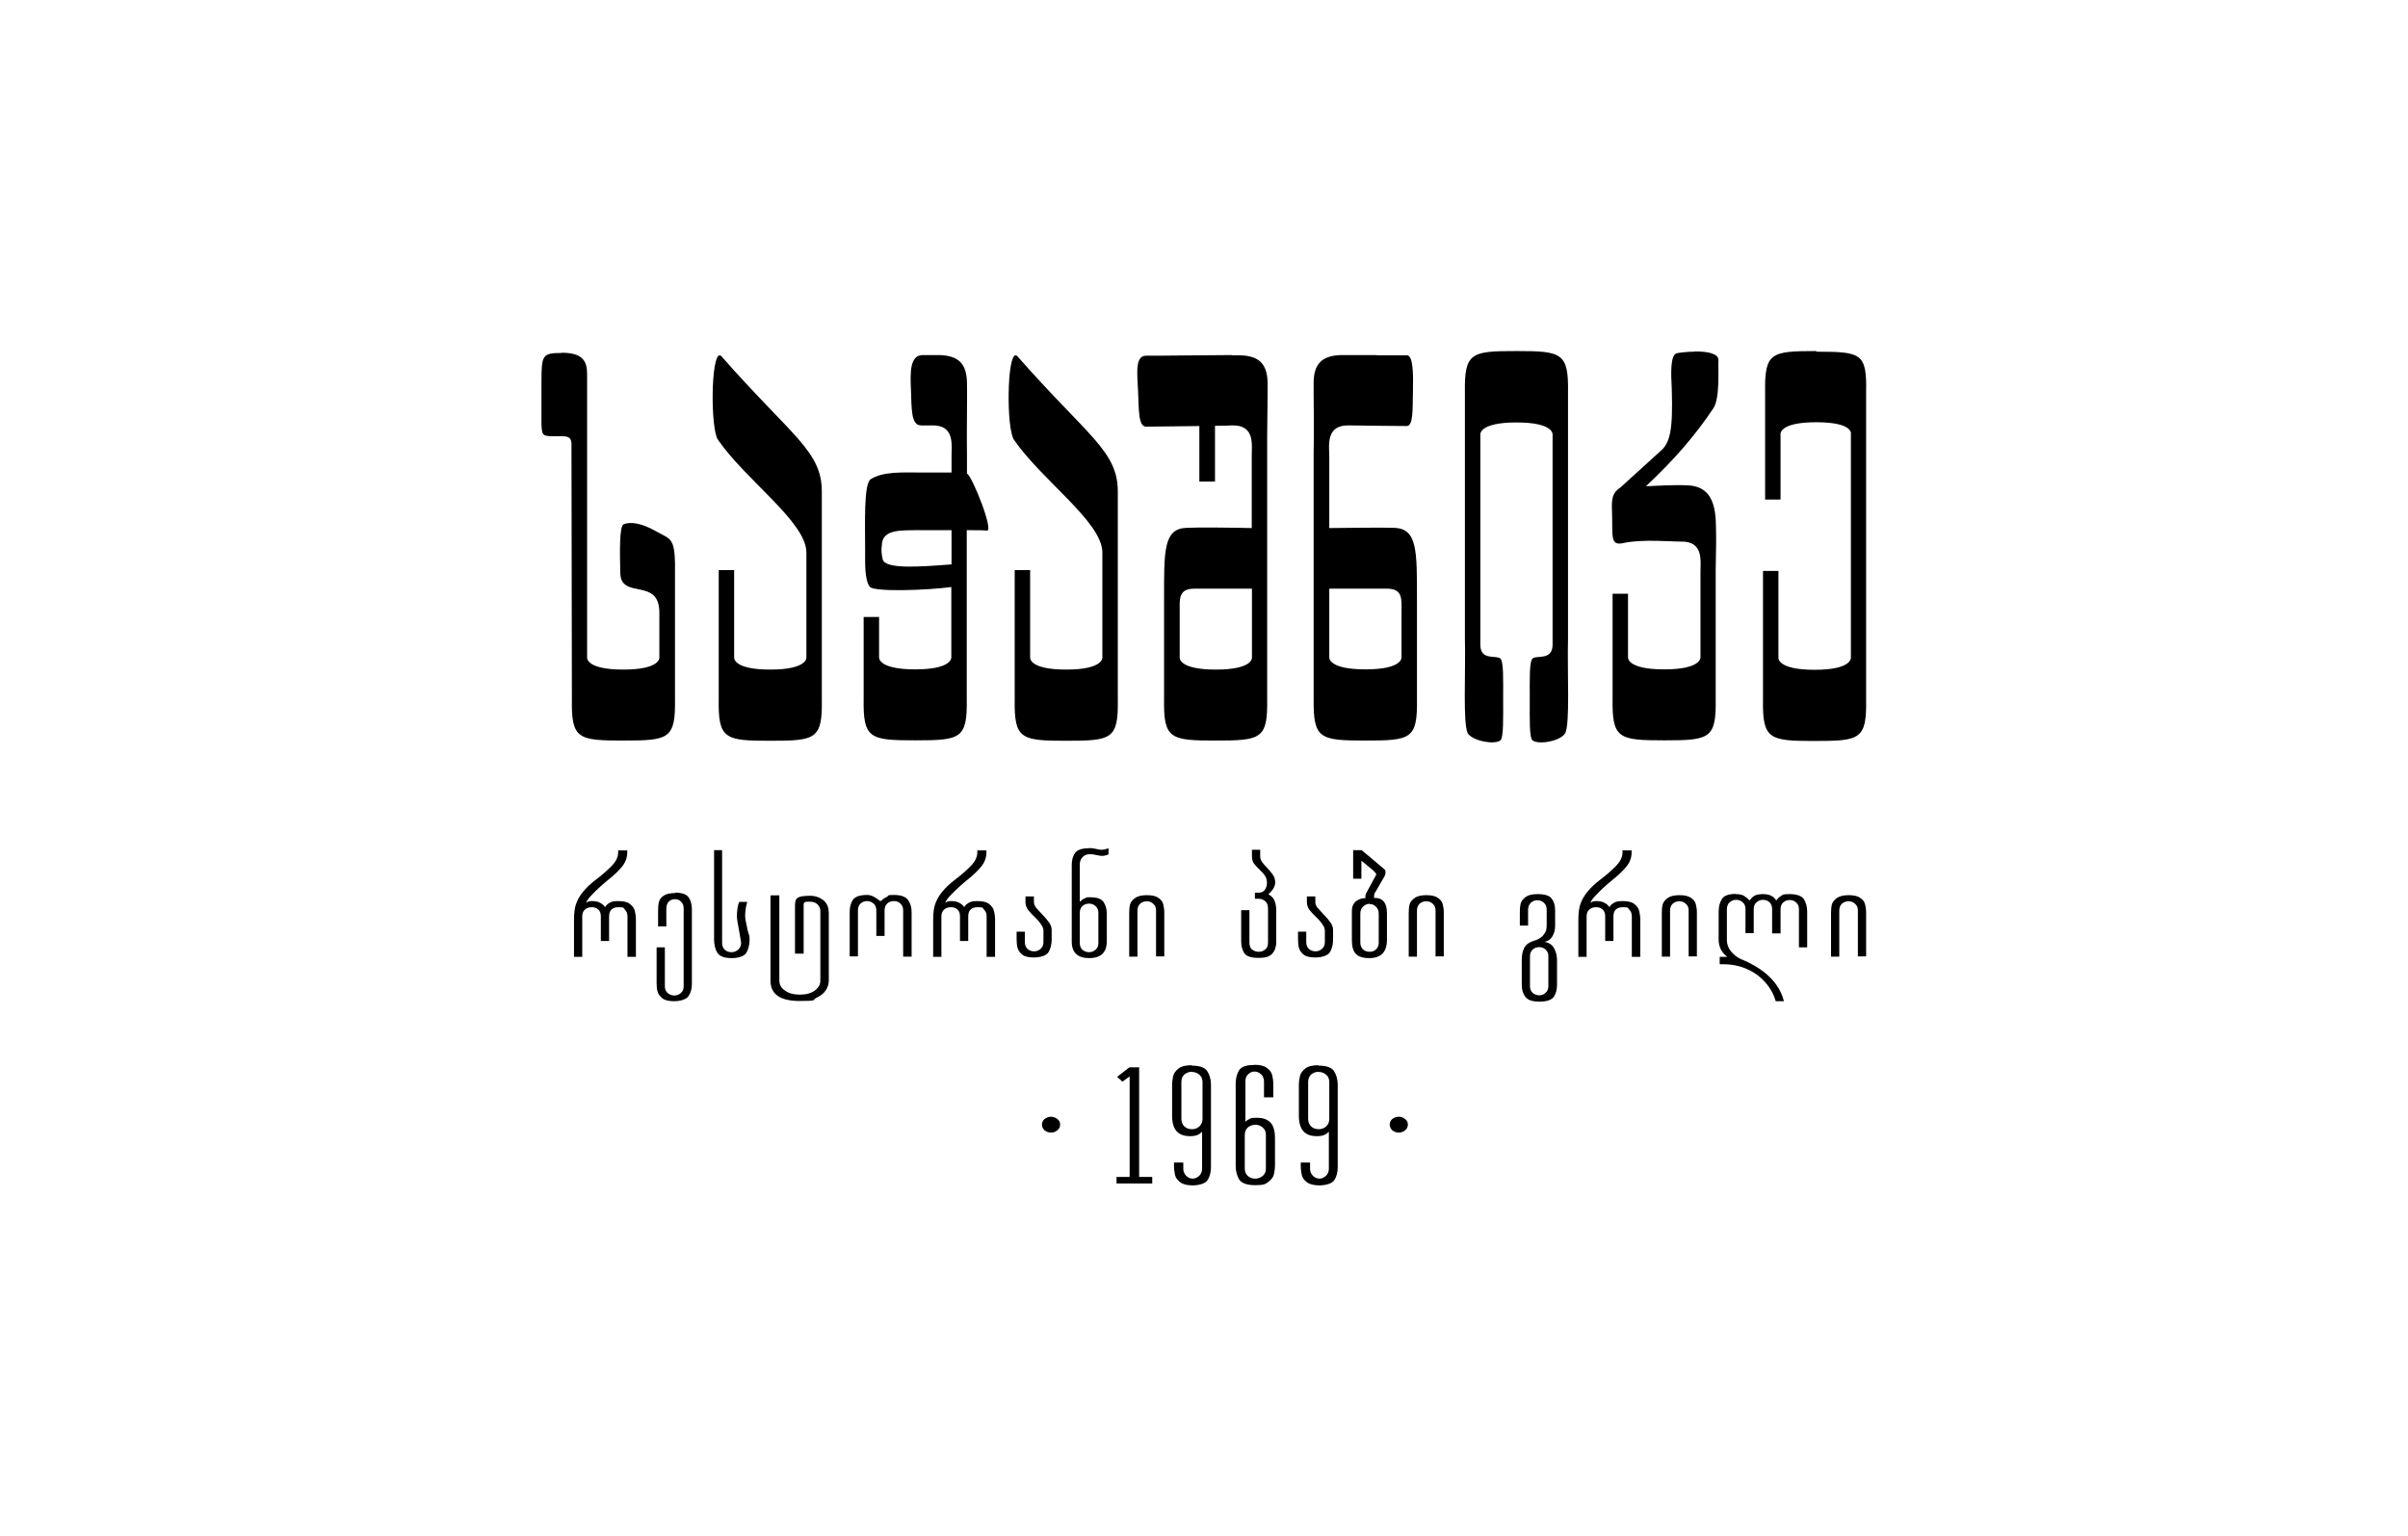 <?xml version="1.0" encoding="UTF-8"?> <svg xmlns="http://www.w3.org/2000/svg" xmlns:svg="http://www.w3.org/2000/svg" xmlns:sodipodi="http://sodipodi.sourceforge.net/DTD/sodipodi-0.dtd" xmlns:inkscape="http://www.inkscape.org/namespaces/inkscape" id="svg5" version="1.1" viewBox="0 0 1139.8 727.3"><path d="M717.8,166.2c-21.5,0-24.7.7-24.4,19.7v116.3c.4,16.4-1,39.8,1.3,44.9,2.2,3.6,12.3,5.6,15.4,3.5,1.7-1.1,1.4-11.1,1.4-19.6,0-9.2.3-18-1.4-19.3-2-1.6-9.3,1.1-9.4-6.3v-99.6s-.9-5.8,17.1-5.8c18,0,17.1,5.8,17.1,5.8v99.6c-.2,7.4-7.5,4.7-9.4,6.3-1.7,1.3-1.4,10.1-1.4,19.3s-.3,18.5,1.4,19.6c3.2,2.1,13.2.2,15.4-3.5,2.3-5,.9-28.5,1.3-44.9v-116.3c.3-18.9-2.9-19.7-24.4-19.7h0ZM859.7,166.2c-21.5,0-24.5.7-24.2,19.7v50.6h7.3c0,0,0-30.8,0-30.8,0,0-1.1-5.8,16.9-5.8s16.4,5.7,16.4,5.7v105.7c0,0,.8,5.8-17.2,5.8s-17.1-5.8-17.1-5.8v-41h-7.3v60.8c-.3,18.9,2.9,19.7,24.4,19.7,21.5,0,24.7-.7,24.4-19.6v-145.1c.4-18.9-2.1-19.6-23.6-19.6h0ZM802,166.5c-3.3,0-6.6.4-8.2.7-3.2.6-2.9,9.4-2.5,16.7.6,19.2-.6,25.9-5.6,29.9l-18.7,17c-3.8,2.4-4.2,5.4-4,10.7.5,12-1.2,17.1,5.4,15.6,9-2,23.7-.6,27.1-.7,11.3-.3,9.3,9.6,9.4,15v39.7c0,0,.8,5.8-17.2,5.8-18,0-17.1-5.8-17.1-5.8v-30h-7.3v49.7c-.3,18.9,2.9,19.7,24.4,19.7,21.5,0,24.7-.7,24.4-19.6v-54.4c-.1-9.7.3-17.2.2-22.8-.2-8.6.9-23.2-13.2-23.9-6.7-.4-16.6.3-20,.4,14.6-13.8,23.4-24.3,31.9-36.9,3.2-4.7,2.2-18.9,2.4-22.7.2-3.4-5.8-4.3-11.3-4.2ZM265.9,167.1c-9.3,0-9.6,1-9.6,14v20c.3,5.3.3,5.6,8,5.4,4.6-.1,6,.4,6.2,3.4l.2,121.1c-.3,18.9,2.9,19.6,24.4,19.6,21.5,0,24.7-.7,24.4-19.7v-57.9c.3-19.2-1.5-17.2-9.2-21.6-6.7-3.8-11.9-4.5-15.1-3.2-2.1.9-1.8,13.4-1.6,23.1.3,12.9,18.7,1.7,18.5,19v20.9s.9,5.8-17.1,5.8c-18,0-17.1-5.8-17.1-5.8v-101.7s0-32.5,0-32.5c0-6.1-2.2-10-12-10ZM651.5,168.1c-6.4,0-13.2,0-16.5,0-9.4.2-13.1,4.3-13.2,12.9-.1,5.6.3,24.1,0,33.8v116.1c-.2,18.9,2.9,19.7,24.5,19.7s24.7-.7,24.4-19.7v-47.7c0-22.1.2-32.8-10.5-33.3-5.3-.2-22,0-31,.1v-33.6c0-5.4-1.9-15.3,9.4-15,4,.1,25,.3,27.4.3h0c3-.3,2.6-8,2.8-16.4.2-8.5.1-17.1-2.9-17.1-1.8,0-7.9,0-14.2,0h0ZM441,168.1c-2.3,0-1.4,0-4.2,0-6.2,0-6,8.3-5.6,16.7.3,8.4,0,16.6,4.7,16.6,2.3,0,1.1.1,5.1,0,11.3-.3,9.3,9.6,9.4,15v7.3c-4.3,0-9.9,0-15.4,0-7.3,0-17.1-.6-22.9,3.2-3.3,2.2-2.6,21-2.6,33.6,0,6.1-.3,14,2.2,17.3,2,2.6,28.2,1.6,38.6.1v33.2s.9,5.8-17.1,5.8-17.1-5.8-17.1-5.8v-19h-7.3s0,38.7,0,38.7c-.3,18.9,2.9,19.7,24.4,19.7,21.5,0,24.7-.7,24.4-19.6v-79.9c4.2,0,7.7,0,9.4.2,3.8.8-6.8-25.7-9.2-26.9,0,0,0,0-.1,0v-9.5c-.2-9.7.2-28.2,0-33.8-.2-8.6-3.8-12.7-13.2-12.9-1.7,0-2.8,0-3.5,0h0ZM583.1,168.1c-11,0-37.1.4-40.4.3-5.6-.2-4.4,8.4-4,16.9.4,8.3,0,16.7,3.8,16.7,1.4,0,14.2-.2,25.2-.3v26.3c.1,0,7.4,0,7.4,0v-26.4c3.9,0,7-.1,8-.2,11.3-.3,9.3,9.6,9.4,15v33.6c-9-.2-25.7-.4-31-.1-10.8.4-10.5,11.2-10.5,33.3v47.7c-.3,18.9,2.9,19.7,24.4,19.7,21.5,0,24.7-.7,24.4-19.6v-116.1c-.1-9.7.3-28.2.2-33.8-.2-8.6-3.8-12.7-13.2-12.9-.8,0-2.1,0-3.7,0h0ZM340.7,168.2c-4.2-.3-4.5,34.9-.8,40.1,13.5,19.4,41.5,38.7,41.8,53.1v49.8s.8,5.8-17.1,5.8c-18,0-17.1-5.8-17.1-5.8v-41.3h-7.3v61.1c-.3,18.9,2.9,19.7,24.4,19.7,21.5,0,24.7-.7,24.4-19.6v-98.2c.1-19.4-14.2-26.3-47.4-64.1-.3-.4-.6-.5-.9-.6h0ZM480.8,168.2c-4.2-.3-4.5,34.9-.8,40.1,13.5,19.4,41.5,38.7,41.8,53.1v49.8s.8,5.8-17.1,5.8c-18,0-17.1-5.8-17.1-5.8v-41.3h-7.3v61.1c-.3,18.9,2.9,19.7,24.4,19.7,21.5,0,24.7-.7,24.4-19.6v-98.2c.1-19.4-14.2-26.3-47.4-64.1-.3-.4-.6-.5-.9-.6h0ZM443,251c2.4,0,4.9,0,7.4,0v16.2c-14.6,1.1-31.6,2.5-32.6-2.5-.4-1.8-.8-4-.4-6.5.2-7.7,8.7-7.1,17.8-7.2,2.1,0,4.8,0,7.8,0h0ZM592.6,278.7v32.5s.9,5.8-17.1,5.8c-18,0-17.1-5.8-17.1-5.8v-21.9c0-5.4-.7-10.6,6.8-10.6,3,0,18.8,0,27.4,0h0ZM629.2,278.7c8.5,0,24.4,0,27.4,0,7.5,0,6.8,5.2,6.8,10.5v21.9s.9,5.8-17.1,5.8-17.1-5.8-17.1-5.8v-32.5ZM593.6,504.2c-3.7,0-6,.8-7.1,2.5-1,1.7-1.6,3.8-1.6,6.3v39c0,2.5.6,4.7,1.7,6.5,1.2,1.7,3.7,2.6,7.6,2.6s4.9-.5,6.2-1.6c1.4-1.1,2.3-2.2,2.6-3.6.3-1.3.5-2.8.5-4.5v-12.5c0-3.4-.7-5.9-2.1-7.4-1.4-1.5-3.5-2.3-6.4-2.3s-3,.2-3.8.7c-.9.4-1.4.8-1.7,1.3h0v-19.2c0-1.4.4-2.6,1.3-3.4.9-.9,1.9-1.3,3-1.3s2.2.4,3.1,1.3c.9.8,1.4,2,1.4,3.4v7.5h4.4v-6.1c0-1.6-.2-3.1-.5-4.3-.3-1.3-1.1-2.5-2.5-3.5-1.3-1-3.3-1.5-5.9-1.5ZM564.2,504.3c-2.9,0-5,.5-6.4,1.6-1.3,1.1-2.2,2.2-2.5,3.6-.3,1.3-.5,2.8-.5,4.5v14.1c0,3.4.7,5.8,2.1,7.4,1.4,1.6,3.5,2.4,6.4,2.4s4.3-.7,5.7-2.1h0v17.5c0,1.4-.5,2.6-1.4,3.4-.9.8-1.9,1.3-3,1.3s-2.2-.4-3.1-1.3c-.9-.9-1.4-2-1.4-3.4v-2.9h-4.4v1.5c0,1.6.2,3.1.5,4.4.3,1.3,1.1,2.4,2.4,3.4,1.3,1,3.4,1.5,6,1.5s6-.8,7-2.5c1.1-1.7,1.6-3.8,1.6-6.3v-38.8c0-2.5-.6-4.7-1.7-6.4-1.1-1.8-3.6-2.7-7.5-2.7ZM624.2,504.3c-2.9,0-5,.5-6.4,1.6-1.3,1.1-2.2,2.2-2.5,3.6-.3,1.3-.5,2.8-.5,4.5v14.1c0,3.4.7,5.8,2.1,7.4,1.4,1.6,3.5,2.4,6.4,2.4s4.3-.7,5.7-2.1h0v17.5c0,1.4-.5,2.6-1.4,3.4-.9.8-1.9,1.3-3,1.3s-2.2-.4-3.1-1.3c-.9-.9-1.4-2-1.4-3.4v-2.9h-4.4v1.5c0,1.6.2,3.1.5,4.4.3,1.3,1.1,2.4,2.4,3.4,1.3,1,3.4,1.5,6,1.5s6-.8,7-2.5c1.1-1.7,1.6-3.8,1.6-6.3v-38.8c0-2.5-.6-4.7-1.7-6.4-1.1-1.8-3.6-2.7-7.5-2.7ZM534.6,505.3l-5.8,4.5,2.5,2.3,3.4-2.5h0v47.6h-6.2v3.1h16.9v-3.1h-6.2v-51.9h-4.6ZM564.2,507.5c1.3,0,2.5.4,3.5,1.3,1,.8,1.5,2,1.5,3.4v17.5c0,1.5-.5,2.7-1.5,3.6-1,.9-2.1,1.3-3.5,1.3s-2.6-.4-3.6-1.3c-.9-.9-1.4-2.1-1.4-3.6v-17.5c0-1.5.5-2.6,1.4-3.5,1-.8,2.2-1.3,3.6-1.3ZM624.2,507.5c1.3,0,2.5.4,3.5,1.3,1,.8,1.5,2,1.5,3.4v17.5c0,1.5-.5,2.7-1.5,3.6-1,.9-2.1,1.3-3.5,1.3s-2.6-.4-3.6-1.3c-.9-.9-1.4-2.1-1.4-3.6v-17.5c0-1.5.5-2.6,1.4-3.5,1-.8,2.2-1.3,3.6-1.3ZM497.5,528.7c-1.2,0-2.2.4-3.1,1.1-.8.7-1.2,1.6-1.2,2.6s.4,1.9,1.2,2.7c.9.7,1.9,1.1,3.1,1.1s2.2-.4,3-1.1c.9-.7,1.3-1.6,1.3-2.7s-.4-1.9-1.3-2.6c-.9-.7-1.9-1.1-3-1.1ZM662.1,528.7c-1.2,0-2.2.4-3.1,1.1-.8.7-1.2,1.6-1.2,2.6s.4,1.9,1.2,2.7c.9.7,1.9,1.1,3.1,1.1s2.2-.4,3-1.1c.9-.7,1.3-1.6,1.3-2.7s-.4-1.9-1.3-2.6c-.9-.7-1.9-1.1-3-1.1ZM594.2,532.5c1.3,0,2.5.4,3.5,1.3,1,.8,1.5,2,1.5,3.5v16c0,1.4-.5,2.6-1.5,3.4-1,.8-2.1,1.3-3.5,1.3s-2.6-.4-3.6-1.3c-.9-.8-1.4-2-1.4-3.4v-16c0-1.5.5-2.6,1.4-3.5,1-.8,2.2-1.3,3.6-1.3Z"></path><path d="M515.4,401.6c-3.4,0-5.6.8-6.6,2.3-1,1.5-1.5,3.3-1.5,5.6v36.3c0,5.2,2.8,7.8,8.3,7.8s8.3-2.7,8.3-8v-12.8c0-2.3-.5-4.2-1.5-5.7-.9-1.5-3-2.3-6.2-2.3s-1.7.1-2.4.4c-.7.2-1.3.6-1.7.9-.4.3-.7.6-.8.7h-.2v-17.6c0-1.4.5-2.6,1.4-3.5.9-.9,2-1.3,3.3-1.3s1.8.1,3.2.4c1,.2,1.8.4,2.4.4,1.1,0,2.2-.2,3.3-.7v-2.9c-1.1.4-2.3.7-3.3.7s-1.5-.1-2.5-.4c-1.4-.3-2.6-.4-3.5-.4ZM292.6,402.4v1.2c0,2.2-1.1,4.4-3.3,6.6-2.2,2.2-4.5,4.2-6.9,6-5.3,4-8.6,8-9.9,12.3-.5,1.7-.8,4-.8,6.9v17.6h3.9v-19.2c0-1.3.4-2.4,1.2-3.1.8-.8,1.9-1.2,3.3-1.2s2.3.4,3.1,1.1c.8.7,1.2,1.8,1.2,3.2v11.7h3.9v-11.7c0-2.8,1.5-4.3,4.5-4.3s2.2.4,3,1.2c.8.7,1.2,1.8,1.2,3.1v19.2h4v-17.6c0-1.5-.2-2.9-.5-4.1-.3-1.2-1-2.3-2.3-3.3-1.2-1-3.1-1.4-5.6-1.4s-3.1.3-4.2.9c-1,.6-1.7,1.3-2,2h0c-.4-.8-1.2-1.4-2.2-2-1-.6-2.3-.9-3.9-.9s-2.3.3-2.9.9h0c.2-.9,1.1-2.2,2.9-4,1.7-1.8,4-4,6.9-6.4,3.3-2.6,5.7-4.9,7.3-6.9,1.6-2,2.4-4.2,2.4-6.7v-.9h-4ZM338,402.4v42.4c0,2.4.5,4.5,1.5,6.2,1,1.7,3.3,2.6,6.8,2.6s6-.9,7-2.6c1-1.7,1.5-3.8,1.5-6.2s-.3-1.9-.8-3.9c-.9-3.9-1.3-6.3-1.3-7.3s.1-2.4.3-3.6c.2-1.3.5-2.3.7-3h-3.8c-.3.6-.6,1.6-.8,2.9-.2,1.3-.3,2.6-.3,3.8s.4,3.7,1.2,7.8c.5,3,.8,4.6.8,4.9,0,1.3-.5,2.4-1.4,3.2-.9.8-1.9,1.2-3.2,1.2s-2.3-.4-3.2-1.2c-.8-.8-1.2-1.9-1.2-3.2v-43.9h-3.9ZM462.6,402.4v1.2c0,2.2-1.1,4.4-3.3,6.6-2.2,2.2-4.5,4.2-6.9,6-5.3,4-8.6,8-9.9,12.3-.5,1.7-.8,4-.8,6.9v17.6h3.9v-19.2c0-1.3.4-2.4,1.2-3.1.8-.8,1.9-1.2,3.3-1.2s2.3.4,3.1,1.1c.8.7,1.2,1.8,1.2,3.2v11.7h3.9v-11.7c0-2.8,1.5-4.3,4.5-4.3s2.2.4,3,1.2c.8.7,1.2,1.8,1.2,3.1v19.2h4v-17.6c0-1.5-.2-2.9-.5-4.1-.3-1.2-1-2.3-2.3-3.3-1.2-1-3.1-1.4-5.6-1.4s-3.1.3-4.2.9c-1,.6-1.7,1.3-2,2h0c-.4-.8-1.2-1.4-2.2-2-1-.6-2.3-.9-3.9-.9s-2.3.3-2.9.9h0c.2-.9,1.1-2.2,2.9-4,1.7-1.8,4-4,6.9-6.4,3.3-2.6,5.7-4.9,7.3-6.9,1.6-2,2.4-4.2,2.4-6.7v-.9h-4ZM592.6,402.4v3.2c0,1.3.4,2.5,1,3.3.6.8,1.5,1.8,2.7,2.9,1.1,1.1,2,2,2.5,2.9.6.9.9,2,.9,3.3s-.4,2.5-1.1,3.4c-.7.8-1.5,1.2-2.6,1.2h-2v2.9h1.8c1.2,0,2.2.4,3.1,1.2.9.8,1.3,1.9,1.3,3.3v16.3c0,1.4-.4,2.5-1.3,3.2-.8.7-1.8,1.1-3.1,1.1s-2.3-.4-3.2-1.1c-.8-.7-1.2-1.8-1.2-3.2v-15.4h-3.9v14.7c0,2.3.5,4.2,1.5,5.7,1.1,1.5,3.3,2.2,6.8,2.2s5.2-.7,6.4-2c1.2-1.3,1.9-3.2,1.9-5.6v-14.6c0-1.7-.2-3.3-.7-4.6-.4-1.3-1.4-2.4-3-3.3h0c.9-.9,1.7-1.7,2.3-2.7.6-1,.9-2,.9-2.8,0-1.4-.3-2.6-1-3.6-.7-1.1-1.6-2.2-2.9-3.5-1-1-1.7-1.9-2.3-2.7s-.8-1.6-.9-2.5v-3.3h-4ZM768,402.4v1.2c0,2.2-1.1,4.4-3.3,6.6s-4.5,4.2-6.9,6c-5.3,4-8.6,8-9.9,12.3-.5,1.7-.8,4-.8,6.9v17.6h3.9v-19.2c0-1.3.4-2.4,1.2-3.1.8-.8,1.9-1.2,3.3-1.2s2.3.4,3.1,1.1c.8.7,1.2,1.8,1.2,3.2v11.7h3.9v-11.7c0-2.8,1.5-4.3,4.5-4.3s2.2.4,3,1.2c.8.7,1.2,1.8,1.2,3.1v19.2h4v-17.6c0-1.5-.2-2.9-.5-4.1-.3-1.2-1-2.3-2.3-3.3-1.2-1-3.1-1.4-5.6-1.4s-3.1.3-4.2.9c-1,.6-1.7,1.3-2,2h0c-.4-.8-1.2-1.4-2.2-2-1-.6-2.3-.9-3.9-.9s-2.3.3-2.9.9h0c.2-.9,1.1-2.2,2.9-4,1.7-1.8,4-4,6.9-6.4,3.3-2.6,5.7-4.9,7.3-6.9,1.6-2,2.4-4.2,2.4-6.7v-.9h-4ZM640.5,402.6v13.4h3.9v-8.5c.7.5,1.8,1.4,3.3,2.7,1.5,1.2,2.5,2,2.9,2.5.5.5.8.9.8,1.2s-.1.6-.4,1l-.5.9-3.3,6.1c-.2.4-.4.8-.7,1.3-.2.4-.2.9-.2,1.4v.6c-1.7,0-3.2.5-4.5,1.5-1.2,1-1.9,2.5-1.9,4.3v13.9c0,3,.5,5.2,1.8,6.6,1.2,1.4,3.4,2.1,6.4,2.1,5.6,0,8.4-2.9,8.4-8.7v-12.6c0-4.9-2-7.3-6.1-7.2v-.7c0-.7.1-1.3.4-1.7l4.3-7.4c.5-.8.7-1.5.7-2.2s0-.9-.2-1.1c0-.2-.2-.5-.6-.7l-6.5-5.5-4-3.3h-4.2ZM821.8,423.2c-3.5,0-5.8.8-6.8,2.5-1,1.6-1.5,3.6-1.5,6v13.4c0,1.5.4,3,1.1,4.5.8,1.4,1.8,2.5,3,3.4h0c0,0-3.6,0-3.6,0v3.5h1.7c3.9,0,7.6.7,11,2.2,3.5,1.5,6.4,3.6,8.8,6.3,2.4,2.7,4.1,5.7,5,9h3.9c-2.2-8.6-9-15.3-20.5-20-1.6-.7-3.1-1.9-4.5-3.5-1.4-1.7-2-3.5-2-5.4v-14.7c0-1.3.4-2.4,1.3-3.2.9-.8,1.9-1.2,3.1-1.2s2.3.4,3.1,1.2c.9.8,1.3,1.8,1.3,3.2v11.4h3.9v-11.4c0-1.3.4-2.4,1.3-3.2.9-.8,1.9-1.2,3.1-1.2s2.3.4,3.1,1.2c.8.8,1.2,1.8,1.2,3.2v11.5h4v-11.5c0-1.3.4-2.3,1.2-3.1.9-.8,1.9-1.2,3.1-1.2s2.3.4,3.1,1.2c.9.8,1.3,1.8,1.3,3.2v18h3.9v-16.8c0-2.3-.5-4.3-1.5-5.9-1-1.6-3.3-2.5-6.8-2.5s-3.2.3-4.1.9c-.9.5-1.6,1.2-2.1,2h-.2c0,0-.3-.3-.7-.9-.4-.5-1.1-1-2-1.4-1-.4-2.1-.6-3.5-.6s-3,.2-3.9.7c-.8.5-1.4.9-1.7,1.4-.3.4-.5.7-.7.8h-.2c-.7-.8-1.5-1.4-2.4-2-.9-.6-2.2-.9-3.9-.9h0ZM319.6,422.8c-2.4,0-4.2.4-5.4,1.2-1.2.8-2,1.8-2.3,3-.3,1.1-.4,2.4-.4,3.9v7.7h3.9v-8.5c0-1.3.4-2.4,1.1-3.2.8-.8,1.8-1.2,3-1.2s2.1.4,2.9,1.2c.8.8,1.2,1.8,1.2,3.2v36.9c0,1.3-.4,2.3-1.3,3.1-.9.8-1.9,1.2-3.1,1.2s-2.3-.4-3.2-1.2c-.9-.8-1.3-1.8-1.3-3.2v-18.4h-3.9v16.8c0,1.5.1,2.9.4,4,.3,1.2,1.1,2.3,2.3,3.3,1.2,1,3.1,1.4,5.7,1.4s5.7-.8,6.7-2.4c1.1-1.6,1.6-3.5,1.6-5.9v-35.1c0-2.3-.5-4.2-1.5-5.7-1-1.5-3.2-2.3-6.5-2.3ZM727.7,423.3c-2.5,0-4.4.5-5.6,1.4-1.2.9-2,1.9-2.3,3.1-.3,1.2-.4,2.5-.4,4v6.4h3.9v-7.5c0-1.3.4-2.4,1.3-3.3.9-.8,1.9-1.2,3.1-1.2s2.2.4,3.1,1.2c.9.8,1.3,1.9,1.3,3.3v7.1c0,1.3-.1,2.2-.3,2.8-.2.6-.6,1.2-1.2,2-.4.6-1,1.1-1.8,1.6-.7.5-1.4.8-2.2,1-2.7.8-4.4,2-5.2,3.7-.8,1.6-1.1,3.5-1.1,5.6v11.6c0,2.3.5,4.2,1.6,5.7,1.1,1.6,3.3,2.4,6.8,2.4s5.7-.8,6.8-2.3c1-1.5,1.5-3.4,1.5-5.7v-11.7c0-2.1-.5-3.9-1.4-5.6-.9-1.6-2.4-2.6-4.4-3h0c1.6-.4,2.8-1.2,3.6-2.6.9-1.4,1.3-3.1,1.3-5v-7.4c0-2.2-.5-4-1.6-5.4-1-1.5-3.3-2.2-6.7-2.2ZM410.4,423.7c-3.4,0-5.6.8-6.7,2.3-1,1.5-1.5,3.4-1.5,5.6v21.2h3.9v-21.9c0-1.3.4-2.3,1.2-3.1.9-.8,1.9-1.2,3.1-1.2s2.2.4,3.1,1.2c.9.8,1.3,1.8,1.3,3.2v12.1h3.9v-12.1c0-1.3.4-2.4,1.2-3.2.9-.8,1.9-1.2,3.2-1.2s2.3.4,3.1,1.2c.9.8,1.3,1.8,1.3,3.2v21.9h4v-21c0-2.2-.5-4.1-1.6-5.7-1.1-1.6-3.3-2.5-6.8-2.5s-2.3.3-3.3.9c-1.1.5-2,1.2-2.7,1.9h-.7c-.7-.7-1.6-1.3-2.7-1.9-1.1-.6-2.2-.9-3.3-.9ZM542.8,423.8c-2.5,0-4.4.5-5.6,1.4-1.2.9-2,1.9-2.3,3-.3,1.2-.4,2.5-.4,4v20.7h3.9v-21.8c0-1.3.4-2.4,1.2-3.2.9-.8,1.9-1.2,3.2-1.2s2.2.4,3.1,1.2c.9.8,1.3,1.8,1.3,3.1v21.8h3.9v-20.8c0-1.4-.2-2.7-.5-3.9-.3-1.2-1-2.2-2.3-3-1.2-.9-3-1.3-5.5-1.3ZM675.1,423.8c-2.5,0-4.4.5-5.6,1.4-1.2.9-2,1.9-2.3,3-.3,1.2-.4,2.5-.4,4v20.7h3.9v-21.8c0-1.3.4-2.4,1.2-3.2.9-.8,1.9-1.2,3.2-1.2s2.2.4,3.1,1.2c.9.8,1.3,1.8,1.3,3.1v21.8h3.9v-20.8c0-1.4-.2-2.7-.5-3.9-.3-1.2-1-2.2-2.3-3-1.2-.9-3-1.3-5.5-1.3ZM794.9,423.8c-2.5,0-4.4.5-5.6,1.4-1.2.9-2,1.9-2.3,3-.3,1.2-.4,2.5-.4,4v20.7h3.9v-21.8c0-1.3.4-2.4,1.2-3.2.9-.8,1.9-1.2,3.2-1.2s2.2.4,3.1,1.2c.9.8,1.3,1.8,1.3,3.1v21.8h3.9v-20.8c0-1.4-.2-2.7-.5-3.9-.3-1.2-1-2.2-2.3-3-1.2-.9-3-1.3-5.5-1.3ZM875,423.8c-2.5,0-4.4.5-5.6,1.4-1.2.9-2,1.9-2.3,3-.3,1.2-.4,2.5-.4,4v20.7h3.9v-21.8c0-1.3.4-2.4,1.2-3.2.9-.8,1.9-1.2,3.2-1.2s2.2.4,3.1,1.2c.9.8,1.3,1.8,1.3,3.1v21.8h3.9v-20.8c0-1.4-.2-2.7-.5-3.9-.3-1.2-1-2.2-2.3-3-1.2-.9-3-1.3-5.5-1.3ZM364.7,424.1v40.2c0,6.4,4.6,9.6,13.8,9.6s5.7-.5,7.8-1.4c2.1-1,3.6-2.2,4.6-3.7.9-1.4,1.4-2.9,1.4-4.5v-12.8s0-19.2,0-19.2c0-2.1-.5-4.1-2.1-5.7-1.7-1.6-4.2-2.5-6.6-2.5-7.2,0-7.3,1.4-7.3,5.5v21.9h4.1v-23.1c0-1.6.8-1.5,3.2-1.5,3.2,0,4.7,2.5,4.7,4.3v20.2s0,12.9,0,12.9c0,1.9-.9,3.4-2.7,4.7-1.8,1.3-4.1,1.9-7,1.9s-5.2-.6-7-1.9c-1.8-1.2-2.7-2.8-2.7-4.7v-40.4h-4ZM485.4,424.5v2.7c0,1.2.4,2.3,1.1,3.4.8,1,1.8,2.2,3.3,3.6,1.4,1.3,2.4,2.5,3,3.5.7.9,1.1,1.9,1.1,3v5.3c0,1.3-.4,2.4-1.3,3.2-.9.8-1.9,1.2-3.1,1.2s-2.3-.4-3.2-1.2c-.8-.8-1.2-1.8-1.2-3.2v-4.9h-3.9v3.3c0,1.5.1,2.9.4,4.2.3,1.2,1,2.3,2.2,3.3,1.2,1,3.1,1.4,5.7,1.4s5.8-.8,6.8-2.5c1-1.7,1.5-3.7,1.5-6.1v-4.4c0-1.2-.4-2.3-1.1-3.4-.8-1.1-1.9-2.5-3.5-4.1-1.2-1.3-2.2-2.4-2.9-3.2-.6-.9-.9-1.7-.9-2.5v-2.7h-3.9ZM618.6,424.5v2.7c0,1.2.4,2.3,1.1,3.4.8,1,1.8,2.2,3.3,3.6,1.4,1.3,2.4,2.5,3,3.5.7.9,1.1,1.9,1.1,3v5.3c0,1.3-.4,2.4-1.3,3.2-.9.8-1.9,1.2-3.1,1.2s-2.3-.4-3.2-1.2c-.8-.8-1.2-1.8-1.2-3.2v-4.9h-3.9v3.3c0,1.5.1,2.9.4,4.2.3,1.2,1,2.3,2.2,3.3,1.2,1,3.1,1.4,5.7,1.4s5.8-.8,6.8-2.5c1-1.7,1.5-3.7,1.5-6.1v-4.4c0-1.2-.4-2.3-1.1-3.4-.8-1.1-1.9-2.5-3.5-4.1-1.2-1.3-2.2-2.4-2.9-3.2-.6-.9-.9-1.7-.9-2.5v-2.7h-3.9ZM515.5,427.8c1.2,0,2.2.4,3.1,1.2.9.8,1.3,1.8,1.3,3.2v14.3c0,1.3-.4,2.3-1.3,3.1-.9.8-1.9,1.2-3.1,1.2s-2.3-.4-3.2-1.2c-.8-.8-1.2-1.8-1.2-3.1v-14.3c0-1.3.4-2.4,1.2-3.2.9-.8,1.9-1.2,3.2-1.2ZM648.3,428c1.2,0,2.2.4,3,1.3.9.8,1.3,1.9,1.3,3.2v13.9c0,1.2-.4,2.2-1.2,3s-1.8,1.2-3.1,1.2-2.4-.4-3.2-1.2c-.8-.8-1.2-1.9-1.2-3.1v-13.9c0-1.2.4-2.2,1.2-3.1.9-.9,1.9-1.4,3.2-1.4ZM728.6,448.4c1.2,0,2.2.4,3,1.2.9.8,1.3,1.8,1.3,3.1v14.2c0,1.3-.4,2.3-1.3,3.1-.8.8-1.8,1.2-3,1.2s-2.3-.4-3.2-1.2c-.8-.8-1.2-1.8-1.2-3.1v-14.2c0-1.3.4-2.3,1.2-3.1.9-.8,1.9-1.2,3.2-1.2Z"></path></svg> 